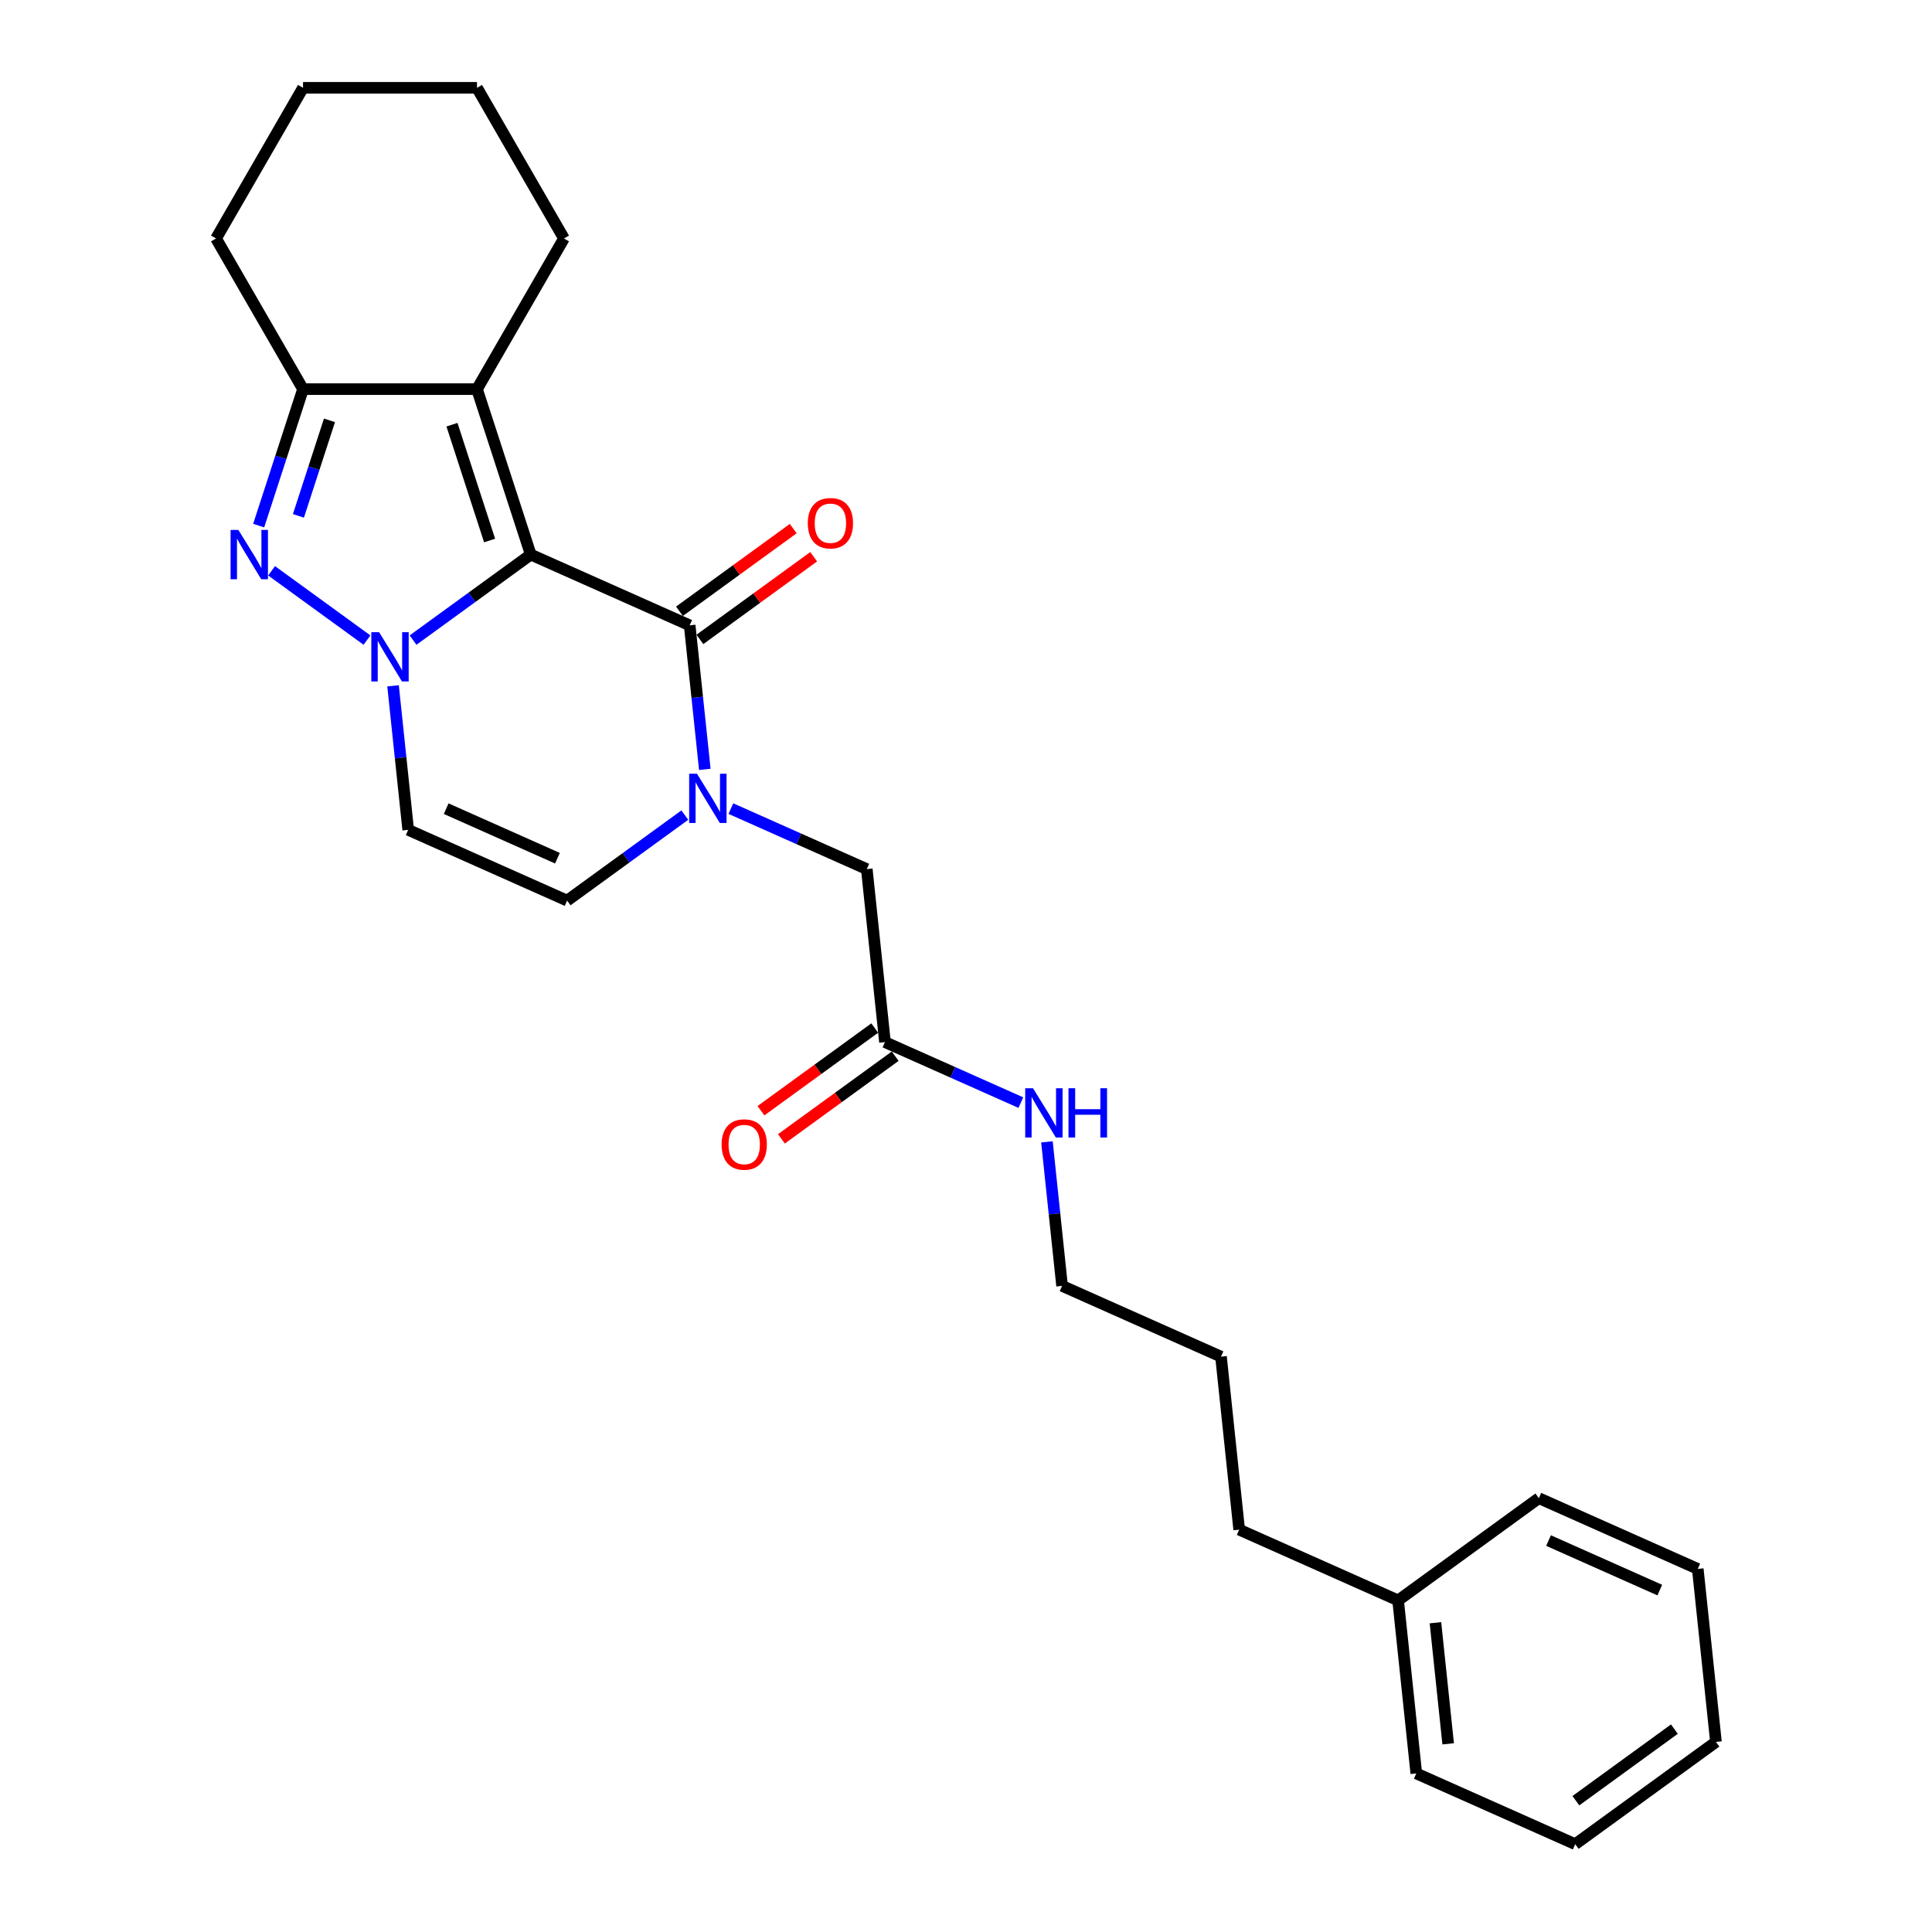 <?xml version='1.0' encoding='iso-8859-1'?>
<svg version='1.1' baseProfile='full'
              xmlns='http://www.w3.org/2000/svg'
                      xmlns:rdkit='http://www.rdkit.org/xml'
                      xmlns:xlink='http://www.w3.org/1999/xlink'
                  xml:space='preserve'
width='1000px' height='1000px' viewBox='0 0 1000 1000'>
<!-- END OF HEADER -->
<rect style='opacity:1.0;fill:#FFFFFF;stroke:none' width='1000' height='1000' x='0' y='0'> </rect>
<path class='bond-0' d='M 274.715,287.051 L 244.253,309.183' style='fill:none;fill-rule:evenodd;stroke:#000000;stroke-width:6px;stroke-linecap:butt;stroke-linejoin:miter;stroke-opacity:1' />
<path class='bond-0' d='M 244.253,309.183 L 213.79,331.315' style='fill:none;fill-rule:evenodd;stroke:#0000FF;stroke-width:6px;stroke-linecap:butt;stroke-linejoin:miter;stroke-opacity:1' />
<path class='bond-1' d='M 274.715,287.051 L 356.974,323.675' style='fill:none;fill-rule:evenodd;stroke:#000000;stroke-width:6px;stroke-linecap:butt;stroke-linejoin:miter;stroke-opacity:1' />
<path class='bond-3' d='M 274.715,287.051 L 246.89,201.414' style='fill:none;fill-rule:evenodd;stroke:#000000;stroke-width:6px;stroke-linecap:butt;stroke-linejoin:miter;stroke-opacity:1' />
<path class='bond-3' d='M 253.414,279.77 L 233.937,219.825' style='fill:none;fill-rule:evenodd;stroke:#000000;stroke-width:6px;stroke-linecap:butt;stroke-linejoin:miter;stroke-opacity:1' />
<path class='bond-2' d='M 189.947,331.315 L 140.575,295.445' style='fill:none;fill-rule:evenodd;stroke:#0000FF;stroke-width:6px;stroke-linecap:butt;stroke-linejoin:miter;stroke-opacity:1' />
<path class='bond-6' d='M 203.445,354.978 L 207.363,392.253' style='fill:none;fill-rule:evenodd;stroke:#0000FF;stroke-width:6px;stroke-linecap:butt;stroke-linejoin:miter;stroke-opacity:1' />
<path class='bond-6' d='M 207.363,392.253 L 211.281,429.527' style='fill:none;fill-rule:evenodd;stroke:#000000;stroke-width:6px;stroke-linecap:butt;stroke-linejoin:miter;stroke-opacity:1' />
<path class='bond-4' d='M 356.974,323.675 L 360.892,360.949' style='fill:none;fill-rule:evenodd;stroke:#000000;stroke-width:6px;stroke-linecap:butt;stroke-linejoin:miter;stroke-opacity:1' />
<path class='bond-4' d='M 360.892,360.949 L 364.809,398.224' style='fill:none;fill-rule:evenodd;stroke:#0000FF;stroke-width:6px;stroke-linecap:butt;stroke-linejoin:miter;stroke-opacity:1' />
<path class='bond-10' d='M 362.267,330.959 L 391.711,309.566' style='fill:none;fill-rule:evenodd;stroke:#000000;stroke-width:6px;stroke-linecap:butt;stroke-linejoin:miter;stroke-opacity:1' />
<path class='bond-10' d='M 391.711,309.566 L 421.156,288.173' style='fill:none;fill-rule:evenodd;stroke:#FF0000;stroke-width:6px;stroke-linecap:butt;stroke-linejoin:miter;stroke-opacity:1' />
<path class='bond-10' d='M 351.681,316.39 L 381.126,294.997' style='fill:none;fill-rule:evenodd;stroke:#000000;stroke-width:6px;stroke-linecap:butt;stroke-linejoin:miter;stroke-opacity:1' />
<path class='bond-10' d='M 381.126,294.997 L 410.571,273.604' style='fill:none;fill-rule:evenodd;stroke:#FF0000;stroke-width:6px;stroke-linecap:butt;stroke-linejoin:miter;stroke-opacity:1' />
<path class='bond-26' d='M 133.896,272.05 L 145.371,236.732' style='fill:none;fill-rule:evenodd;stroke:#0000FF;stroke-width:6px;stroke-linecap:butt;stroke-linejoin:miter;stroke-opacity:1' />
<path class='bond-26' d='M 145.371,236.732 L 156.847,201.414' style='fill:none;fill-rule:evenodd;stroke:#000000;stroke-width:6px;stroke-linecap:butt;stroke-linejoin:miter;stroke-opacity:1' />
<path class='bond-26' d='M 154.466,267.019 L 162.499,242.297' style='fill:none;fill-rule:evenodd;stroke:#0000FF;stroke-width:6px;stroke-linecap:butt;stroke-linejoin:miter;stroke-opacity:1' />
<path class='bond-26' d='M 162.499,242.297 L 170.531,217.575' style='fill:none;fill-rule:evenodd;stroke:#000000;stroke-width:6px;stroke-linecap:butt;stroke-linejoin:miter;stroke-opacity:1' />
<path class='bond-5' d='M 246.89,201.414 L 156.847,201.414' style='fill:none;fill-rule:evenodd;stroke:#000000;stroke-width:6px;stroke-linecap:butt;stroke-linejoin:miter;stroke-opacity:1' />
<path class='bond-13' d='M 246.89,201.414 L 291.912,123.434' style='fill:none;fill-rule:evenodd;stroke:#000000;stroke-width:6px;stroke-linecap:butt;stroke-linejoin:miter;stroke-opacity:1' />
<path class='bond-7' d='M 354.464,421.887 L 324.002,444.019' style='fill:none;fill-rule:evenodd;stroke:#0000FF;stroke-width:6px;stroke-linecap:butt;stroke-linejoin:miter;stroke-opacity:1' />
<path class='bond-7' d='M 324.002,444.019 L 293.539,466.151' style='fill:none;fill-rule:evenodd;stroke:#000000;stroke-width:6px;stroke-linecap:butt;stroke-linejoin:miter;stroke-opacity:1' />
<path class='bond-8' d='M 378.308,418.533 L 413.476,434.191' style='fill:none;fill-rule:evenodd;stroke:#0000FF;stroke-width:6px;stroke-linecap:butt;stroke-linejoin:miter;stroke-opacity:1' />
<path class='bond-8' d='M 413.476,434.191 L 448.645,449.849' style='fill:none;fill-rule:evenodd;stroke:#000000;stroke-width:6px;stroke-linecap:butt;stroke-linejoin:miter;stroke-opacity:1' />
<path class='bond-14' d='M 156.847,201.414 L 111.825,123.434' style='fill:none;fill-rule:evenodd;stroke:#000000;stroke-width:6px;stroke-linecap:butt;stroke-linejoin:miter;stroke-opacity:1' />
<path class='bond-27' d='M 211.281,429.527 L 293.539,466.151' style='fill:none;fill-rule:evenodd;stroke:#000000;stroke-width:6px;stroke-linecap:butt;stroke-linejoin:miter;stroke-opacity:1' />
<path class='bond-27' d='M 230.944,418.569 L 288.525,444.206' style='fill:none;fill-rule:evenodd;stroke:#000000;stroke-width:6px;stroke-linecap:butt;stroke-linejoin:miter;stroke-opacity:1' />
<path class='bond-9' d='M 448.645,449.849 L 458.057,539.399' style='fill:none;fill-rule:evenodd;stroke:#000000;stroke-width:6px;stroke-linecap:butt;stroke-linejoin:miter;stroke-opacity:1' />
<path class='bond-11' d='M 452.764,532.114 L 423.319,553.507' style='fill:none;fill-rule:evenodd;stroke:#000000;stroke-width:6px;stroke-linecap:butt;stroke-linejoin:miter;stroke-opacity:1' />
<path class='bond-11' d='M 423.319,553.507 L 393.874,574.9' style='fill:none;fill-rule:evenodd;stroke:#FF0000;stroke-width:6px;stroke-linecap:butt;stroke-linejoin:miter;stroke-opacity:1' />
<path class='bond-11' d='M 463.35,546.684 L 433.905,568.077' style='fill:none;fill-rule:evenodd;stroke:#000000;stroke-width:6px;stroke-linecap:butt;stroke-linejoin:miter;stroke-opacity:1' />
<path class='bond-11' d='M 433.905,568.077 L 404.46,589.47' style='fill:none;fill-rule:evenodd;stroke:#FF0000;stroke-width:6px;stroke-linecap:butt;stroke-linejoin:miter;stroke-opacity:1' />
<path class='bond-12' d='M 458.057,539.399 L 493.225,555.057' style='fill:none;fill-rule:evenodd;stroke:#000000;stroke-width:6px;stroke-linecap:butt;stroke-linejoin:miter;stroke-opacity:1' />
<path class='bond-12' d='M 493.225,555.057 L 528.394,570.715' style='fill:none;fill-rule:evenodd;stroke:#0000FF;stroke-width:6px;stroke-linecap:butt;stroke-linejoin:miter;stroke-opacity:1' />
<path class='bond-16' d='M 541.892,591.024 L 545.81,628.299' style='fill:none;fill-rule:evenodd;stroke:#0000FF;stroke-width:6px;stroke-linecap:butt;stroke-linejoin:miter;stroke-opacity:1' />
<path class='bond-16' d='M 545.81,628.299 L 549.728,665.573' style='fill:none;fill-rule:evenodd;stroke:#000000;stroke-width:6px;stroke-linecap:butt;stroke-linejoin:miter;stroke-opacity:1' />
<path class='bond-21' d='M 291.912,123.434 L 246.89,45.455' style='fill:none;fill-rule:evenodd;stroke:#000000;stroke-width:6px;stroke-linecap:butt;stroke-linejoin:miter;stroke-opacity:1' />
<path class='bond-28' d='M 111.825,123.434 L 156.847,45.455' style='fill:none;fill-rule:evenodd;stroke:#000000;stroke-width:6px;stroke-linecap:butt;stroke-linejoin:miter;stroke-opacity:1' />
<path class='bond-15' d='M 723.657,828.371 L 641.399,791.747' style='fill:none;fill-rule:evenodd;stroke:#000000;stroke-width:6px;stroke-linecap:butt;stroke-linejoin:miter;stroke-opacity:1' />
<path class='bond-18' d='M 723.657,828.371 L 733.07,917.921' style='fill:none;fill-rule:evenodd;stroke:#000000;stroke-width:6px;stroke-linecap:butt;stroke-linejoin:miter;stroke-opacity:1' />
<path class='bond-18' d='M 742.979,839.921 L 749.568,902.607' style='fill:none;fill-rule:evenodd;stroke:#000000;stroke-width:6px;stroke-linecap:butt;stroke-linejoin:miter;stroke-opacity:1' />
<path class='bond-19' d='M 723.657,828.371 L 796.504,775.445' style='fill:none;fill-rule:evenodd;stroke:#000000;stroke-width:6px;stroke-linecap:butt;stroke-linejoin:miter;stroke-opacity:1' />
<path class='bond-20' d='M 549.728,665.573 L 631.987,702.197' style='fill:none;fill-rule:evenodd;stroke:#000000;stroke-width:6px;stroke-linecap:butt;stroke-linejoin:miter;stroke-opacity:1' />
<path class='bond-17' d='M 641.399,791.747 L 631.987,702.197' style='fill:none;fill-rule:evenodd;stroke:#000000;stroke-width:6px;stroke-linecap:butt;stroke-linejoin:miter;stroke-opacity:1' />
<path class='bond-24' d='M 733.07,917.921 L 815.328,954.545' style='fill:none;fill-rule:evenodd;stroke:#000000;stroke-width:6px;stroke-linecap:butt;stroke-linejoin:miter;stroke-opacity:1' />
<path class='bond-23' d='M 796.504,775.445 L 878.763,812.069' style='fill:none;fill-rule:evenodd;stroke:#000000;stroke-width:6px;stroke-linecap:butt;stroke-linejoin:miter;stroke-opacity:1' />
<path class='bond-23' d='M 801.518,797.39 L 859.099,823.027' style='fill:none;fill-rule:evenodd;stroke:#000000;stroke-width:6px;stroke-linecap:butt;stroke-linejoin:miter;stroke-opacity:1' />
<path class='bond-22' d='M 246.89,45.455 L 156.847,45.455' style='fill:none;fill-rule:evenodd;stroke:#000000;stroke-width:6px;stroke-linecap:butt;stroke-linejoin:miter;stroke-opacity:1' />
<path class='bond-25' d='M 878.763,812.069 L 888.175,901.619' style='fill:none;fill-rule:evenodd;stroke:#000000;stroke-width:6px;stroke-linecap:butt;stroke-linejoin:miter;stroke-opacity:1' />
<path class='bond-29' d='M 815.328,954.545 L 888.175,901.619' style='fill:none;fill-rule:evenodd;stroke:#000000;stroke-width:6px;stroke-linecap:butt;stroke-linejoin:miter;stroke-opacity:1' />
<path class='bond-29' d='M 815.67,932.037 L 866.663,894.989' style='fill:none;fill-rule:evenodd;stroke:#000000;stroke-width:6px;stroke-linecap:butt;stroke-linejoin:miter;stroke-opacity:1' />
<path  class='atom-1' d='M 196.232 327.227
L 204.588 340.733
Q 205.416 342.066, 206.749 344.479
Q 208.081 346.892, 208.153 347.036
L 208.153 327.227
L 211.539 327.227
L 211.539 352.727
L 208.045 352.727
L 199.077 337.96
Q 198.033 336.231, 196.916 334.25
Q 195.836 332.269, 195.511 331.657
L 195.511 352.727
L 192.198 352.727
L 192.198 327.227
L 196.232 327.227
' fill='#0000FF'/>
<path  class='atom-3' d='M 123.385 274.301
L 131.741 287.807
Q 132.569 289.14, 133.902 291.553
Q 135.235 293.966, 135.307 294.11
L 135.307 274.301
L 138.692 274.301
L 138.692 299.801
L 135.199 299.801
L 126.23 285.034
Q 125.186 283.305, 124.069 281.324
Q 122.989 279.343, 122.665 278.731
L 122.665 299.801
L 119.351 299.801
L 119.351 274.301
L 123.385 274.301
' fill='#0000FF'/>
<path  class='atom-5' d='M 360.749 400.475
L 369.105 413.981
Q 369.934 415.314, 371.266 417.727
Q 372.599 420.14, 372.671 420.284
L 372.671 400.475
L 376.057 400.475
L 376.057 425.975
L 372.563 425.975
L 363.595 411.208
Q 362.55 409.479, 361.434 407.498
Q 360.353 405.517, 360.029 404.905
L 360.029 425.975
L 356.715 425.975
L 356.715 400.475
L 360.749 400.475
' fill='#0000FF'/>
<path  class='atom-11' d='M 418.115 270.821
Q 418.115 264.698, 421.14 261.276
Q 424.166 257.854, 429.821 257.854
Q 435.475 257.854, 438.501 261.276
Q 441.526 264.698, 441.526 270.821
Q 441.526 277.016, 438.465 280.545
Q 435.403 284.039, 429.821 284.039
Q 424.202 284.039, 421.14 280.545
Q 418.115 277.052, 418.115 270.821
M 429.821 281.158
Q 433.71 281.158, 435.799 278.564
Q 437.924 275.935, 437.924 270.821
Q 437.924 265.814, 435.799 263.293
Q 433.71 260.736, 429.821 260.736
Q 425.931 260.736, 423.806 263.257
Q 421.717 265.778, 421.717 270.821
Q 421.717 275.971, 423.806 278.564
Q 425.931 281.158, 429.821 281.158
' fill='#FF0000'/>
<path  class='atom-12' d='M 373.505 592.397
Q 373.505 586.274, 376.53 582.853
Q 379.555 579.431, 385.21 579.431
Q 390.865 579.431, 393.89 582.853
Q 396.916 586.274, 396.916 592.397
Q 396.916 598.592, 393.854 602.122
Q 390.793 605.616, 385.21 605.616
Q 379.592 605.616, 376.53 602.122
Q 373.505 598.628, 373.505 592.397
M 385.21 602.734
Q 389.1 602.734, 391.189 600.141
Q 393.314 597.512, 393.314 592.397
Q 393.314 587.391, 391.189 584.87
Q 389.1 582.312, 385.21 582.312
Q 381.32 582.312, 379.195 584.834
Q 377.106 587.355, 377.106 592.397
Q 377.106 597.548, 379.195 600.141
Q 381.32 602.734, 385.21 602.734
' fill='#FF0000'/>
<path  class='atom-13' d='M 534.679 563.273
L 543.035 576.779
Q 543.863 578.112, 545.196 580.525
Q 546.529 582.938, 546.601 583.082
L 546.601 563.273
L 549.986 563.273
L 549.986 588.773
L 546.493 588.773
L 537.524 574.006
Q 536.48 572.277, 535.363 570.296
Q 534.283 568.315, 533.959 567.703
L 533.959 588.773
L 530.645 588.773
L 530.645 563.273
L 534.679 563.273
' fill='#0000FF'/>
<path  class='atom-13' d='M 553.048 563.273
L 556.505 563.273
L 556.505 574.114
L 569.544 574.114
L 569.544 563.273
L 573.001 563.273
L 573.001 588.773
L 569.544 588.773
L 569.544 576.995
L 556.505 576.995
L 556.505 588.773
L 553.048 588.773
L 553.048 563.273
' fill='#0000FF'/>
</svg>
